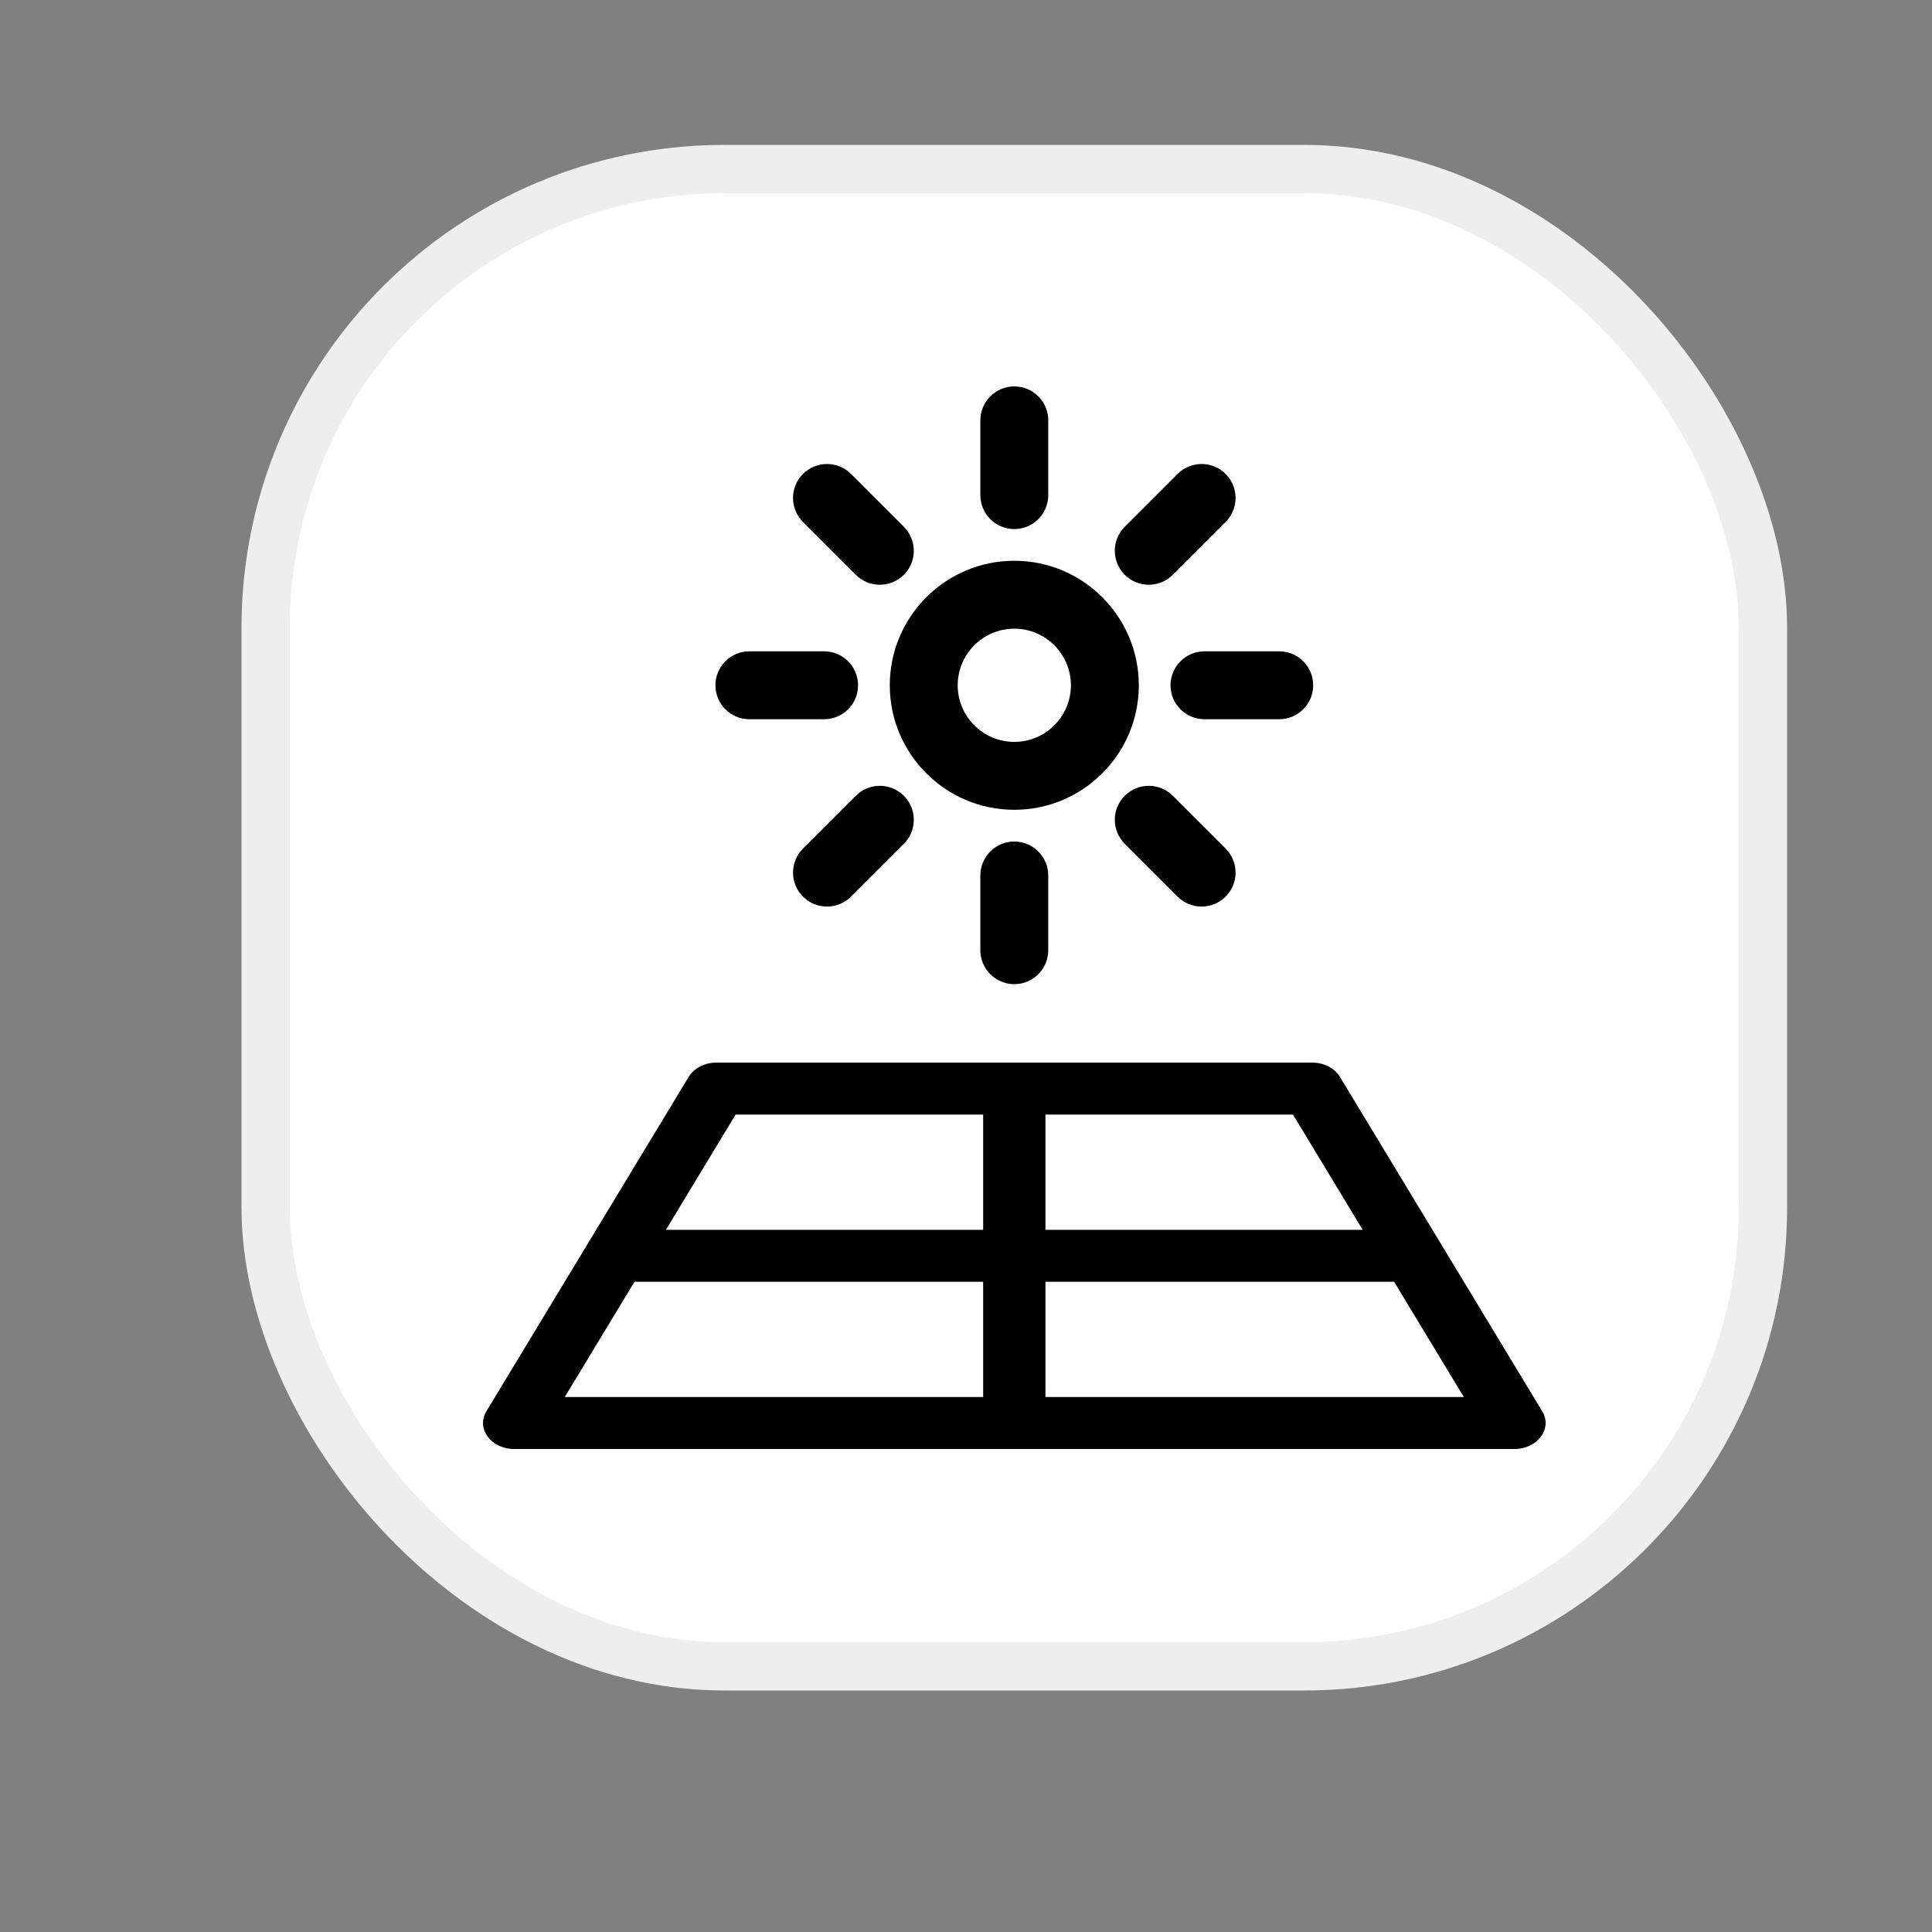 <svg width="40" height="40" viewBox="0 0 40 40" fill="none" xmlns="http://www.w3.org/2000/svg">
<rect x="0" y="0" width="40" height="40" fill="#808080" stroke="none"/>
<g clip-path="url(#clip0)">
<rect x="5.5" y="3.5" width="31" height="31" rx="9.5" fill="white" stroke="#EEEEEE"/>
<path d="M31.93 29.219L27.742 22.296C27.632 22.114 27.41 22 27.167 22H14.833C14.59 22 14.368 22.114 14.258 22.296L10.07 29.219C9.854 29.576 10.165 30 10.645 30H31.355C31.834 30 32.147 29.577 31.93 29.219ZM21.645 23.076H26.77L28.213 25.462H21.645V23.076ZM20.355 28.924H11.693L13.136 26.538H20.355V28.924ZM20.355 25.462H13.787L15.23 23.076H20.355V25.462ZM21.645 28.924V26.538H28.864L30.307 28.924H21.645Z" fill="black"/>
<path d="M21 11.61C19.578 11.61 18.422 12.766 18.422 14.188C18.422 15.61 19.578 16.766 21 16.766C22.421 16.766 23.578 15.61 23.578 14.188C23.578 12.766 22.421 11.61 21 11.61ZM21 15.36C20.354 15.36 19.828 14.834 19.828 14.188C19.828 13.542 20.354 13.016 21 13.016C21.646 13.016 22.172 13.542 22.172 14.188C22.172 14.834 21.646 15.36 21 15.36Z" fill="black"/>
<path d="M21 8C20.612 8 20.297 8.315 20.297 8.703V10.25C20.297 10.639 20.612 10.954 21 10.954C21.388 10.954 21.703 10.639 21.703 10.25V8.703C21.703 8.315 21.388 8 21 8Z" fill="black"/>
<path d="M21 17.423C20.612 17.423 20.297 17.737 20.297 18.126V19.673C20.297 20.061 20.612 20.376 21 20.376C21.388 20.376 21.703 20.061 21.703 19.673V18.126C21.703 17.737 21.388 17.423 21 17.423Z" fill="black"/>
<path d="M18.713 10.906L17.619 9.812C17.345 9.538 16.899 9.538 16.625 9.812C16.35 10.087 16.35 10.532 16.625 10.807L17.719 11.901C17.993 12.175 18.438 12.175 18.713 11.901C18.988 11.626 18.988 11.181 18.713 10.906Z" fill="black"/>
<path d="M25.375 17.569L24.281 16.475C24.007 16.201 23.562 16.201 23.287 16.475C23.012 16.75 23.012 17.195 23.287 17.47L24.381 18.564C24.655 18.838 25.101 18.838 25.375 18.564C25.65 18.289 25.65 17.844 25.375 17.569Z" fill="black"/>
<path d="M17.062 13.485H15.515C15.127 13.485 14.812 13.8 14.812 14.188C14.812 14.576 15.127 14.891 15.515 14.891H17.062C17.451 14.891 17.765 14.576 17.765 14.188C17.765 13.8 17.451 13.485 17.062 13.485Z" fill="black"/>
<path d="M26.485 13.485H24.938C24.549 13.485 24.234 13.8 24.234 14.188C24.234 14.576 24.549 14.891 24.938 14.891H26.485C26.873 14.891 27.188 14.576 27.188 14.188C27.188 13.8 26.873 13.485 26.485 13.485Z" fill="black"/>
<path d="M18.713 16.475C18.438 16.201 17.993 16.201 17.719 16.475L16.625 17.569C16.35 17.844 16.35 18.289 16.625 18.564C16.899 18.838 17.344 18.838 17.619 18.564L18.713 17.47C18.988 17.195 18.988 16.75 18.713 16.475Z" fill="black"/>
<path d="M25.375 9.812C25.101 9.538 24.656 9.538 24.381 9.812L23.287 10.906C23.012 11.181 23.012 11.626 23.287 11.901C23.562 12.175 24.007 12.175 24.281 11.901L25.375 10.807C25.65 10.532 25.65 10.087 25.375 9.812Z" fill="black"/>
</g>
<defs>
<clipPath id="clip0">
<rect width="40" height="40" fill="white"/>
</clipPath>
</defs>
</svg>

